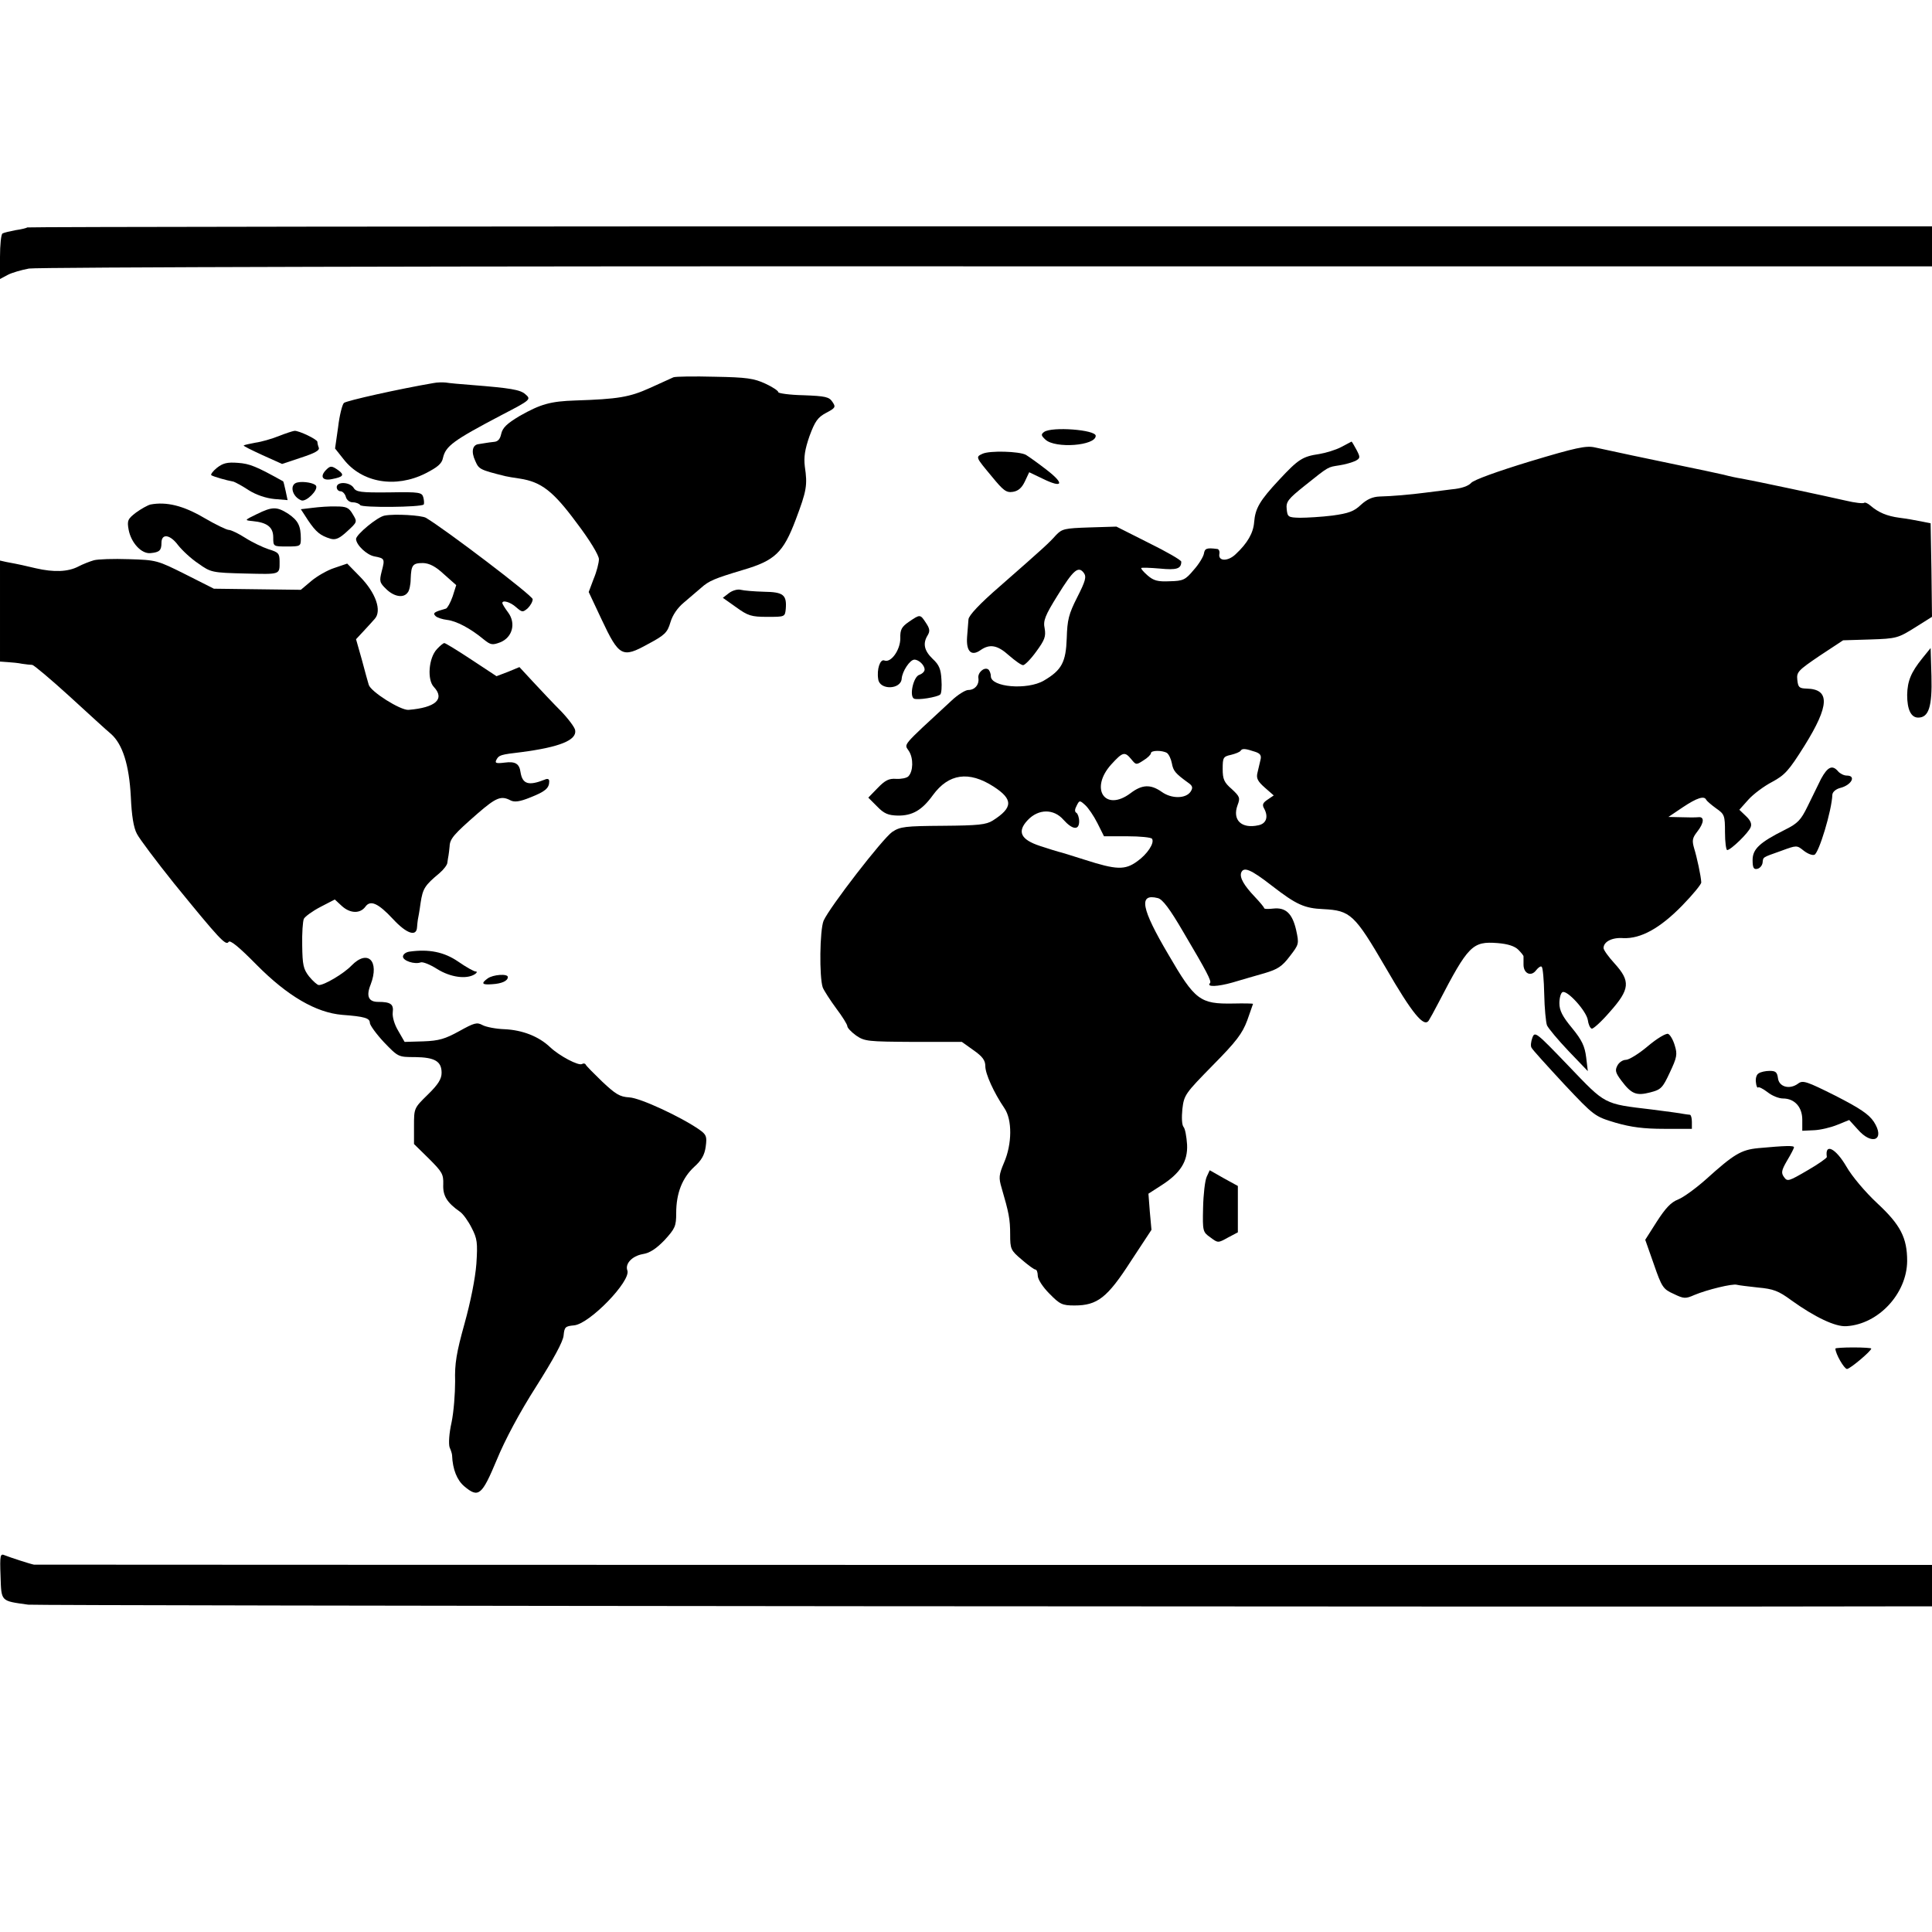 <?xml version="1.0" standalone="no"?>
<!DOCTYPE svg PUBLIC "-//W3C//DTD SVG 20010904//EN"
 "http://www.w3.org/TR/2001/REC-SVG-20010904/DTD/svg10.dtd">
<svg version="1.0" xmlns="http://www.w3.org/2000/svg"
 width="700pt" height="700pt" viewBox="0 0 700 700"
 preserveAspectRatio="xMidYMid meet">
<g transform="translate(0,700) scale(0.1,-0.1)"
fill="#000000" stroke="none">
<path d="M99 6176 c-2 -2 -21 -7 -43 -10 -21 -4 -42 -9 -47 -12 -5 -3 -9 -41
-9 -85 l0 -80 28 15 c15 8 50 18 77 23 28 5 1553 9 3472 8 l3423 0 0 73 0 72
-3448 0 c-1897 0 -3451 -2 -3453 -4z"/>
<path d="M2440 5633 c-8 -4 -47 -21 -86 -39 -73 -33 -115 -40 -269 -45 -91 -3
-126 -13 -202 -56 -47 -28 -62 -43 -67 -65 -4 -19 -12 -28 -26 -29 -11 -1 -24
-3 -30 -4 -5 -1 -17 -3 -25 -4 -23 -2 -29 -27 -13 -61 13 -30 16 -32 108 -55
8 -2 32 -6 53 -9 78 -12 121 -45 206 -160 48 -63 81 -118 81 -132 0 -13 -8
-45 -19 -71 l-18 -48 47 -100 c63 -134 75 -140 167 -89 62 33 71 42 82 79 8
27 26 53 49 72 20 17 48 41 62 53 29 26 49 34 152 65 116 34 146 63 191 182
40 106 43 125 33 193 -4 34 0 61 17 110 20 54 30 68 60 84 34 18 36 21 23 40
-12 18 -25 21 -105 24 -50 1 -91 7 -91 11 0 5 -21 19 -47 31 -41 19 -68 23
-183 25 -74 2 -142 1 -150 -2z"/>
<path d="M1570 5612 c-123 -21 -316 -64 -324 -72 -6 -6 -16 -45 -21 -88 l-11
-77 31 -39 c66 -85 188 -106 297 -51 43 22 59 35 63 56 10 43 37 63 210 154
110 57 110 58 88 77 -18 16 -54 22 -193 33 -41 3 -84 7 -95 9 -11 1 -31 1 -45
-2z"/>
<path d="M3783 5435 c-12 -9 -11 -13 5 -28 36 -33 182 -22 182 14 0 22 -159
34 -187 14z"/>
<path d="M1010 5420 c-25 -10 -63 -21 -85 -24 -21 -4 -40 -8 -42 -10 -2 -2 29
-17 68 -35 l71 -32 69 23 c49 16 68 26 64 36 -3 7 -5 17 -5 21 0 9 -67 41 -83
40 -7 -1 -32 -9 -57 -19z"/>
<path d="M4859 5380 c-19 -10 -55 -21 -79 -25 -61 -9 -76 -19 -145 -93 -71
-76 -87 -104 -91 -154 -3 -39 -24 -76 -67 -116 -28 -27 -64 -26 -59 1 2 9 -2
18 -8 18 -38 5 -45 2 -48 -17 -2 -11 -18 -38 -37 -59 -30 -36 -38 -40 -87 -41
-43 -2 -58 2 -80 21 -15 13 -25 25 -23 27 2 2 32 1 67 -2 61 -6 78 -1 78 25
-1 6 -53 36 -118 68 l-117 59 -98 -3 c-90 -3 -99 -5 -121 -28 -26 -29 -41 -43
-203 -185 -74 -64 -113 -106 -114 -120 -1 -11 -3 -40 -5 -63 -4 -53 15 -72 48
-49 34 24 62 19 104 -19 22 -19 44 -35 51 -35 6 0 28 22 48 50 30 41 35 54 30
83 -6 28 1 46 47 120 57 92 75 108 95 81 10 -14 6 -29 -24 -88 -31 -61 -36
-82 -38 -148 -3 -87 -18 -116 -83 -154 -60 -35 -192 -24 -192 16 0 10 -5 22
-10 25 -15 9 -39 -13 -35 -33 3 -23 -13 -42 -37 -42 -10 0 -38 -17 -61 -39
-185 -171 -171 -155 -154 -182 17 -26 16 -74 -2 -92 -6 -6 -26 -10 -44 -9 -26
2 -40 -5 -67 -33 l-34 -35 32 -32 c25 -26 40 -32 74 -33 54 -1 89 20 128 74
57 78 130 89 220 31 71 -46 71 -76 -3 -123 -24 -15 -52 -18 -180 -19 -138 -1
-155 -3 -184 -22 -35 -24 -228 -274 -249 -322 -14 -34 -16 -204 -3 -242 5 -12
27 -46 49 -76 22 -29 40 -58 40 -64 0 -6 14 -21 32 -34 31 -21 41 -22 208 -23
l175 0 42 -30 c33 -23 43 -37 43 -58 0 -28 31 -96 69 -152 29 -42 28 -130 -1
-197 -19 -45 -20 -55 -9 -92 26 -89 31 -113 31 -168 0 -54 2 -58 42 -92 23
-20 45 -36 50 -36 4 0 8 -10 8 -22 0 -13 18 -41 42 -65 38 -39 47 -43 91 -43
83 0 119 28 204 160 l75 114 -6 66 -5 65 45 29 c71 45 98 88 95 149 -2 29 -7
58 -13 64 -6 8 -7 34 -4 65 6 51 11 57 110 158 86 87 107 115 125 163 11 32
21 59 21 60 0 1 -33 2 -72 1 -120 -2 -138 11 -235 178 -98 166 -109 222 -38
204 17 -4 43 -38 93 -124 84 -142 103 -178 96 -184 -14 -15 28 -13 81 2 33 10
86 25 117 34 47 14 63 24 91 61 34 44 34 45 23 96 -14 60 -38 82 -83 77 -18
-2 -33 -2 -33 2 0 3 -15 21 -33 40 -40 42 -56 70 -50 88 9 23 35 12 111 -47
89 -69 118 -82 187 -85 98 -5 113 -19 225 -211 97 -168 140 -220 157 -192 4 6
20 35 35 64 108 208 123 223 214 216 37 -3 62 -11 75 -24 10 -10 19 -21 19
-24 0 -3 0 -16 0 -30 0 -33 28 -45 46 -20 8 10 17 16 20 12 4 -3 8 -48 9 -99
1 -51 6 -102 10 -113 5 -11 40 -53 78 -93 l70 -73 -6 50 c-5 40 -15 62 -51
106 -35 42 -46 64 -46 90 0 19 5 37 11 40 16 10 87 -68 92 -101 2 -15 8 -29
14 -31 5 -2 35 25 66 61 73 82 75 111 17 175 -22 24 -40 49 -40 56 0 23 31 39
71 36 64 -3 134 36 214 118 39 40 70 78 69 84 -1 23 -16 92 -26 124 -8 28 -6
37 11 59 26 33 27 56 4 53 -10 -1 -38 -1 -63 0 l-45 1 52 35 c51 34 78 43 85
27 2 -4 18 -18 36 -31 30 -21 32 -25 32 -87 0 -35 4 -64 8 -64 13 0 78 63 85
83 5 12 -1 25 -17 40 l-24 23 33 37 c18 20 57 49 86 64 46 25 60 40 117 131
91 146 93 205 8 207 -27 1 -31 4 -34 32 -3 28 3 34 81 87 l85 56 98 3 c95 3
101 5 162 43 l62 39 -2 170 -3 169 -35 7 c-19 4 -54 10 -78 13 -45 6 -76 19
-105 44 -9 8 -20 13 -23 10 -3 -3 -33 0 -66 8 -65 15 -337 73 -378 80 -14 2
-43 8 -65 14 -22 5 -96 21 -165 35 -117 24 -214 45 -302 64 -31 7 -69 -1 -235
-51 -118 -36 -204 -67 -213 -78 -10 -11 -35 -20 -70 -23 -30 -4 -73 -9 -95
-12 -53 -7 -122 -13 -166 -14 -26 -1 -46 -10 -68 -30 -25 -24 -45 -31 -103
-39 -40 -5 -93 -8 -118 -8 -43 1 -45 3 -48 31 -3 27 5 37 65 85 90 72 83 67
126 74 21 3 47 11 58 16 18 10 18 13 4 40 -9 17 -17 30 -18 30 -1 -1 -18 -9
-38 -20z m-311 -1104 c18 -6 23 -13 19 -29 -3 -12 -8 -33 -11 -47 -5 -20 1
-31 27 -54 l32 -28 -22 -15 c-18 -12 -21 -19 -12 -34 15 -29 7 -53 -21 -59
-62 -14 -96 19 -76 73 10 26 8 31 -21 58 -28 24 -33 36 -33 73 0 41 2 45 30
51 16 4 32 10 35 15 6 9 17 8 53 -4z m-320 -4 c7 -5 15 -22 18 -38 5 -27 12
-36 59 -70 16 -11 18 -18 9 -32 -17 -26 -69 -27 -105 -1 -40 28 -71 27 -113
-5 -92 -69 -149 16 -70 104 42 46 49 48 73 19 17 -21 18 -21 44 -4 15 9 27 21
27 26 0 11 41 11 58 1z m-252 -254 l24 -48 85 0 c46 0 86 -4 89 -9 10 -15 -17
-56 -54 -82 -44 -32 -75 -31 -190 6 -47 15 -89 28 -95 29 -5 1 -36 11 -67 21
-70 23 -84 52 -44 94 39 41 94 41 129 1 33 -37 57 -39 57 -6 0 14 -5 28 -10
31 -7 4 -6 13 1 26 10 20 11 20 31 2 11 -10 31 -39 44 -65z"/>
<path d="M3560 5356 c-26 -12 -25 -12 34 -83 41 -50 52 -59 76 -55 19 3 32 14
43 37 l16 34 48 -23 c73 -36 82 -20 16 31 -32 25 -66 49 -76 55 -24 13 -131
16 -157 4z"/>
<path d="M786 5305 c-16 -13 -24 -25 -20 -27 8 -5 52 -18 80 -23 6 -2 31 -15
55 -31 27 -17 62 -29 93 -32 l48 -4 -7 33 c-4 19 -8 34 -9 35 -97 54 -121 64
-164 67 -39 3 -54 -1 -76 -18z"/>
<path d="M1182 5298 c-24 -24 -14 -41 20 -34 42 8 47 15 24 32 -24 17 -29 17
-44 2z"/>
<path d="M1078 5252 c-31 -6 -20 -52 14 -65 18 -6 62 38 53 53 -6 10 -45 17
-67 12z"/>
<path d="M1220 5235 c0 -8 6 -15 14 -15 7 0 16 -9 19 -20 3 -12 14 -20 25 -20
12 0 24 -5 27 -10 6 -10 220 -8 230 2 2 2 2 13 -1 25 -5 19 -12 21 -124 19
-103 -1 -120 1 -129 17 -14 21 -61 23 -61 2z"/>
<path d="M545 5172 c-11 -3 -34 -16 -52 -29 -30 -23 -33 -29 -27 -62 9 -48 47
-89 80 -85 32 3 39 10 39 37 0 35 31 31 60 -8 15 -19 48 -50 74 -67 45 -32 49
-33 169 -36 129 -3 125 -5 125 43 0 30 -4 34 -40 45 -21 7 -59 25 -84 41 -25
16 -52 29 -60 29 -8 0 -49 20 -90 44 -75 44 -136 59 -194 48z"/>
<path d="M1132 5160 l-42 -5 26 -40 c29 -43 45 -56 82 -67 18 -5 32 1 60 27
37 34 37 34 20 62 -14 24 -23 28 -60 28 -24 1 -62 -2 -86 -5z"/>
<path d="M930 5137 c-45 -22 -45 -22 -15 -25 53 -5 75 -22 75 -59 0 -33 0 -33
50 -33 48 0 50 1 50 28 0 47 -10 66 -45 90 -42 27 -58 27 -115 -1z"/>
<path d="M1394 5132 c-26 -4 -104 -69 -104 -85 1 -22 39 -58 67 -63 37 -7 38
-9 26 -54 -9 -36 -8 -41 17 -65 28 -27 62 -33 77 -12 6 6 11 29 11 50 2 50 7
57 45 57 23 -1 45 -12 76 -41 l44 -39 -13 -41 c-8 -23 -19 -42 -24 -44 -43
-12 -49 -16 -38 -27 6 -6 25 -12 42 -14 34 -4 85 -31 133 -71 25 -20 31 -21
60 -10 44 18 57 69 28 108 -12 16 -21 31 -21 34 0 12 29 4 50 -15 22 -19 24
-19 42 -4 10 10 18 24 18 33 0 13 -319 255 -387 295 -16 9 -113 15 -149 8z"/>
<path d="M340 4970 c-14 -4 -40 -14 -57 -23 -37 -19 -88 -21 -153 -6 -43 10
-54 13 -108 23 l-22 5 0 -183 0 -183 28 -2 c15 -1 38 -3 52 -6 14 -2 30 -4 37
-4 6 -1 67 -52 135 -114 68 -62 135 -124 150 -136 42 -37 66 -112 72 -228 3
-68 10 -112 22 -134 9 -18 70 -99 134 -179 166 -204 188 -227 198 -213 5 9 37
-17 102 -83 112 -113 215 -173 310 -181 81 -6 100 -12 100 -29 0 -8 23 -40 51
-70 52 -54 52 -54 113 -54 71 -1 96 -15 96 -57 0 -22 -12 -42 -50 -79 -50 -49
-50 -49 -50 -114 l0 -65 54 -53 c48 -48 53 -56 52 -93 -2 -41 13 -66 60 -99
12 -8 31 -35 43 -59 20 -39 22 -53 17 -130 -4 -53 -21 -138 -43 -217 -29 -104
-36 -145 -34 -209 0 -44 -5 -111 -13 -149 -9 -40 -11 -77 -7 -90 5 -11 9 -24
9 -29 2 -51 18 -90 44 -112 52 -44 64 -33 118 96 30 73 83 172 143 266 62 98
97 162 99 184 3 31 6 34 38 37 56 5 207 161 193 199 -9 24 17 52 55 59 26 4
49 19 80 51 38 42 42 50 42 98 0 72 22 127 65 167 27 24 38 44 42 74 5 37 2
43 -23 61 -66 46 -214 115 -254 117 -35 2 -50 12 -98 57 -31 30 -58 57 -60 62
-2 4 -8 5 -13 2 -12 -8 -82 29 -116 61 -41 39 -100 62 -165 65 -31 1 -67 8
-80 15 -20 11 -30 8 -84 -22 -51 -28 -73 -35 -130 -37 l-68 -2 -23 40 c-14 23
-22 51 -20 67 4 30 -8 38 -53 38 -35 0 -44 21 -27 63 33 86 -11 129 -70 68
-28 -29 -99 -71 -118 -70 -5 0 -21 14 -35 31 -21 27 -24 42 -25 112 -1 45 2
88 6 97 4 8 31 28 60 43 l52 27 26 -24 c30 -27 66 -28 85 -2 18 25 46 13 100
-45 49 -53 85 -65 87 -30 1 11 2 23 3 28 1 4 6 31 10 61 8 52 15 63 69 108 15
13 28 30 28 38 1 8 3 20 4 25 1 6 3 21 4 33 1 28 15 44 102 120 67 58 85 65
119 47 14 -7 33 -5 72 11 53 21 68 33 68 58 0 9 -6 11 -17 6 -58 -23 -80 -16
-87 27 -4 31 -19 40 -57 35 -32 -4 -37 -2 -30 11 9 16 14 18 91 27 137 18 200
43 194 79 -1 10 -25 42 -52 70 -28 28 -72 75 -100 105 l-50 54 -41 -17 -42
-16 -91 60 c-50 33 -94 60 -98 60 -4 0 -16 -10 -27 -22 -30 -32 -36 -111 -11
-137 41 -44 6 -75 -92 -83 -29 -2 -137 66 -144 91 -3 9 -14 50 -25 91 l-21 74
28 30 c15 16 33 36 40 44 26 29 4 94 -54 153 l-46 47 -47 -16 c-25 -8 -63 -30
-83 -47 l-38 -32 -157 2 -158 2 -103 52 c-102 51 -105 52 -205 55 -56 2 -113
0 -127 -4z"/>
<path d="M2641 4851 l-22 -17 48 -34 c43 -31 55 -35 113 -35 64 0 64 0 67 29
4 51 -9 61 -79 62 -35 1 -72 4 -84 7 -11 3 -30 -2 -43 -12z"/>
<path d="M3293 4747 c-26 -18 -32 -28 -31 -60 0 -42 -34 -90 -58 -80 -15 6
-28 -32 -22 -68 5 -40 82 -38 85 2 2 27 30 69 46 69 16 0 37 -20 37 -36 0 -7
-8 -15 -19 -19 -21 -6 -37 -75 -20 -86 12 -7 86 5 96 15 4 4 6 28 4 54 -2 37
-8 53 -32 75 -31 30 -36 56 -18 85 9 15 8 24 -6 45 -21 32 -21 32 -62 4z"/>
<path d="M6965 4615 c-41 -51 -54 -82 -55 -133 0 -53 14 -82 40 -82 38 0 51
39 48 150 l-3 102 -30 -37z"/>
<path d="M6598 4178 c-12 -24 -34 -69 -49 -100 -24 -49 -35 -61 -81 -84 -92
-46 -118 -70 -118 -110 0 -28 4 -35 17 -32 9 2 17 11 19 21 3 23 -3 19 67 44
57 21 57 21 82 1 14 -11 31 -18 39 -15 16 6 63 160 65 218 1 10 13 20 28 24
41 10 60 45 24 45 -10 0 -24 7 -31 15 -21 25 -38 17 -62 -27z"/>
<path d="M1483 3552 c-13 -2 -23 -10 -23 -18 0 -15 42 -29 64 -21 8 3 35 -8
60 -24 48 -30 106 -38 136 -19 8 5 10 10 4 10 -7 0 -35 16 -64 36 -51 35 -106
46 -177 36z"/>
<path d="M1767 3455 c-25 -18 -21 -24 16 -21 35 2 57 12 57 26 0 13 -54 9 -73
-5z"/>
<path d="M5552 3240 c-5 -14 -7 -30 -3 -36 3 -7 56 -65 117 -131 111 -118 112
-118 188 -141 56 -16 101 -22 176 -22 l100 0 0 25 c0 14 -3 25 -7 26 -5 0 -15
2 -23 3 -8 2 -60 9 -115 16 -176 21 -166 16 -302 158 -118 123 -122 126 -131
102z"/>
<path d="M5971 3210 c-33 -28 -69 -50 -80 -50 -11 0 -25 -9 -31 -21 -9 -17 -7
-26 15 -55 36 -48 54 -55 104 -42 39 10 45 16 71 72 26 55 28 66 18 98 -6 21
-17 39 -24 42 -8 3 -41 -17 -73 -44z"/>
<path d="M6372 3111 c-8 -4 -12 -19 -10 -32 1 -13 5 -22 8 -19 3 3 18 -5 34
-17 16 -13 41 -23 56 -23 42 0 70 -31 70 -77 l0 -40 43 2 c23 1 61 10 85 20
l42 17 30 -33 c53 -62 102 -39 59 27 -18 27 -51 49 -139 94 -104 52 -118 57
-135 44 -31 -23 -69 -12 -73 19 -3 22 -8 27 -30 27 -15 0 -33 -4 -40 -9z"/>
<path d="M6370 2840 c-62 -6 -88 -22 -189 -113 -36 -32 -81 -65 -101 -73 -26
-10 -46 -32 -77 -80 l-42 -66 31 -88 c29 -84 34 -91 72 -108 37 -18 43 -18 75
-4 45 19 139 42 154 37 7 -2 41 -6 77 -10 55 -5 74 -12 120 -46 85 -61 160
-97 200 -94 116 7 219 118 220 236 0 84 -24 131 -108 209 -44 41 -92 98 -112
133 -39 67 -79 87 -71 35 0 -4 -31 -26 -71 -49 -67 -39 -72 -41 -84 -24 -11
15 -10 24 11 60 14 23 25 45 25 48 0 7 -31 6 -130 -3z"/>
<path d="M4372 2736 c-6 -13 -12 -63 -13 -112 -2 -85 -1 -88 26 -107 28 -21
28 -21 64 -1 l36 19 0 84 0 84 -51 28 -51 29 -11 -24z"/>
<path d="M6650 2114 c0 -19 32 -74 42 -74 11 0 88 65 88 74 0 2 -29 4 -65 4
-36 0 -65 -2 -65 -4z"/>
<path d="M2 1289 c3 -93 0 -89 100 -103 30 -4 5786 -9 6861 -6 l37 0 0 75 0
75 -3435 0 c-1889 0 -3438 1 -3442 1 -12 2 -86 26 -106 34 -16 7 -18 1 -15
-76z"/>
</g>
</svg>
